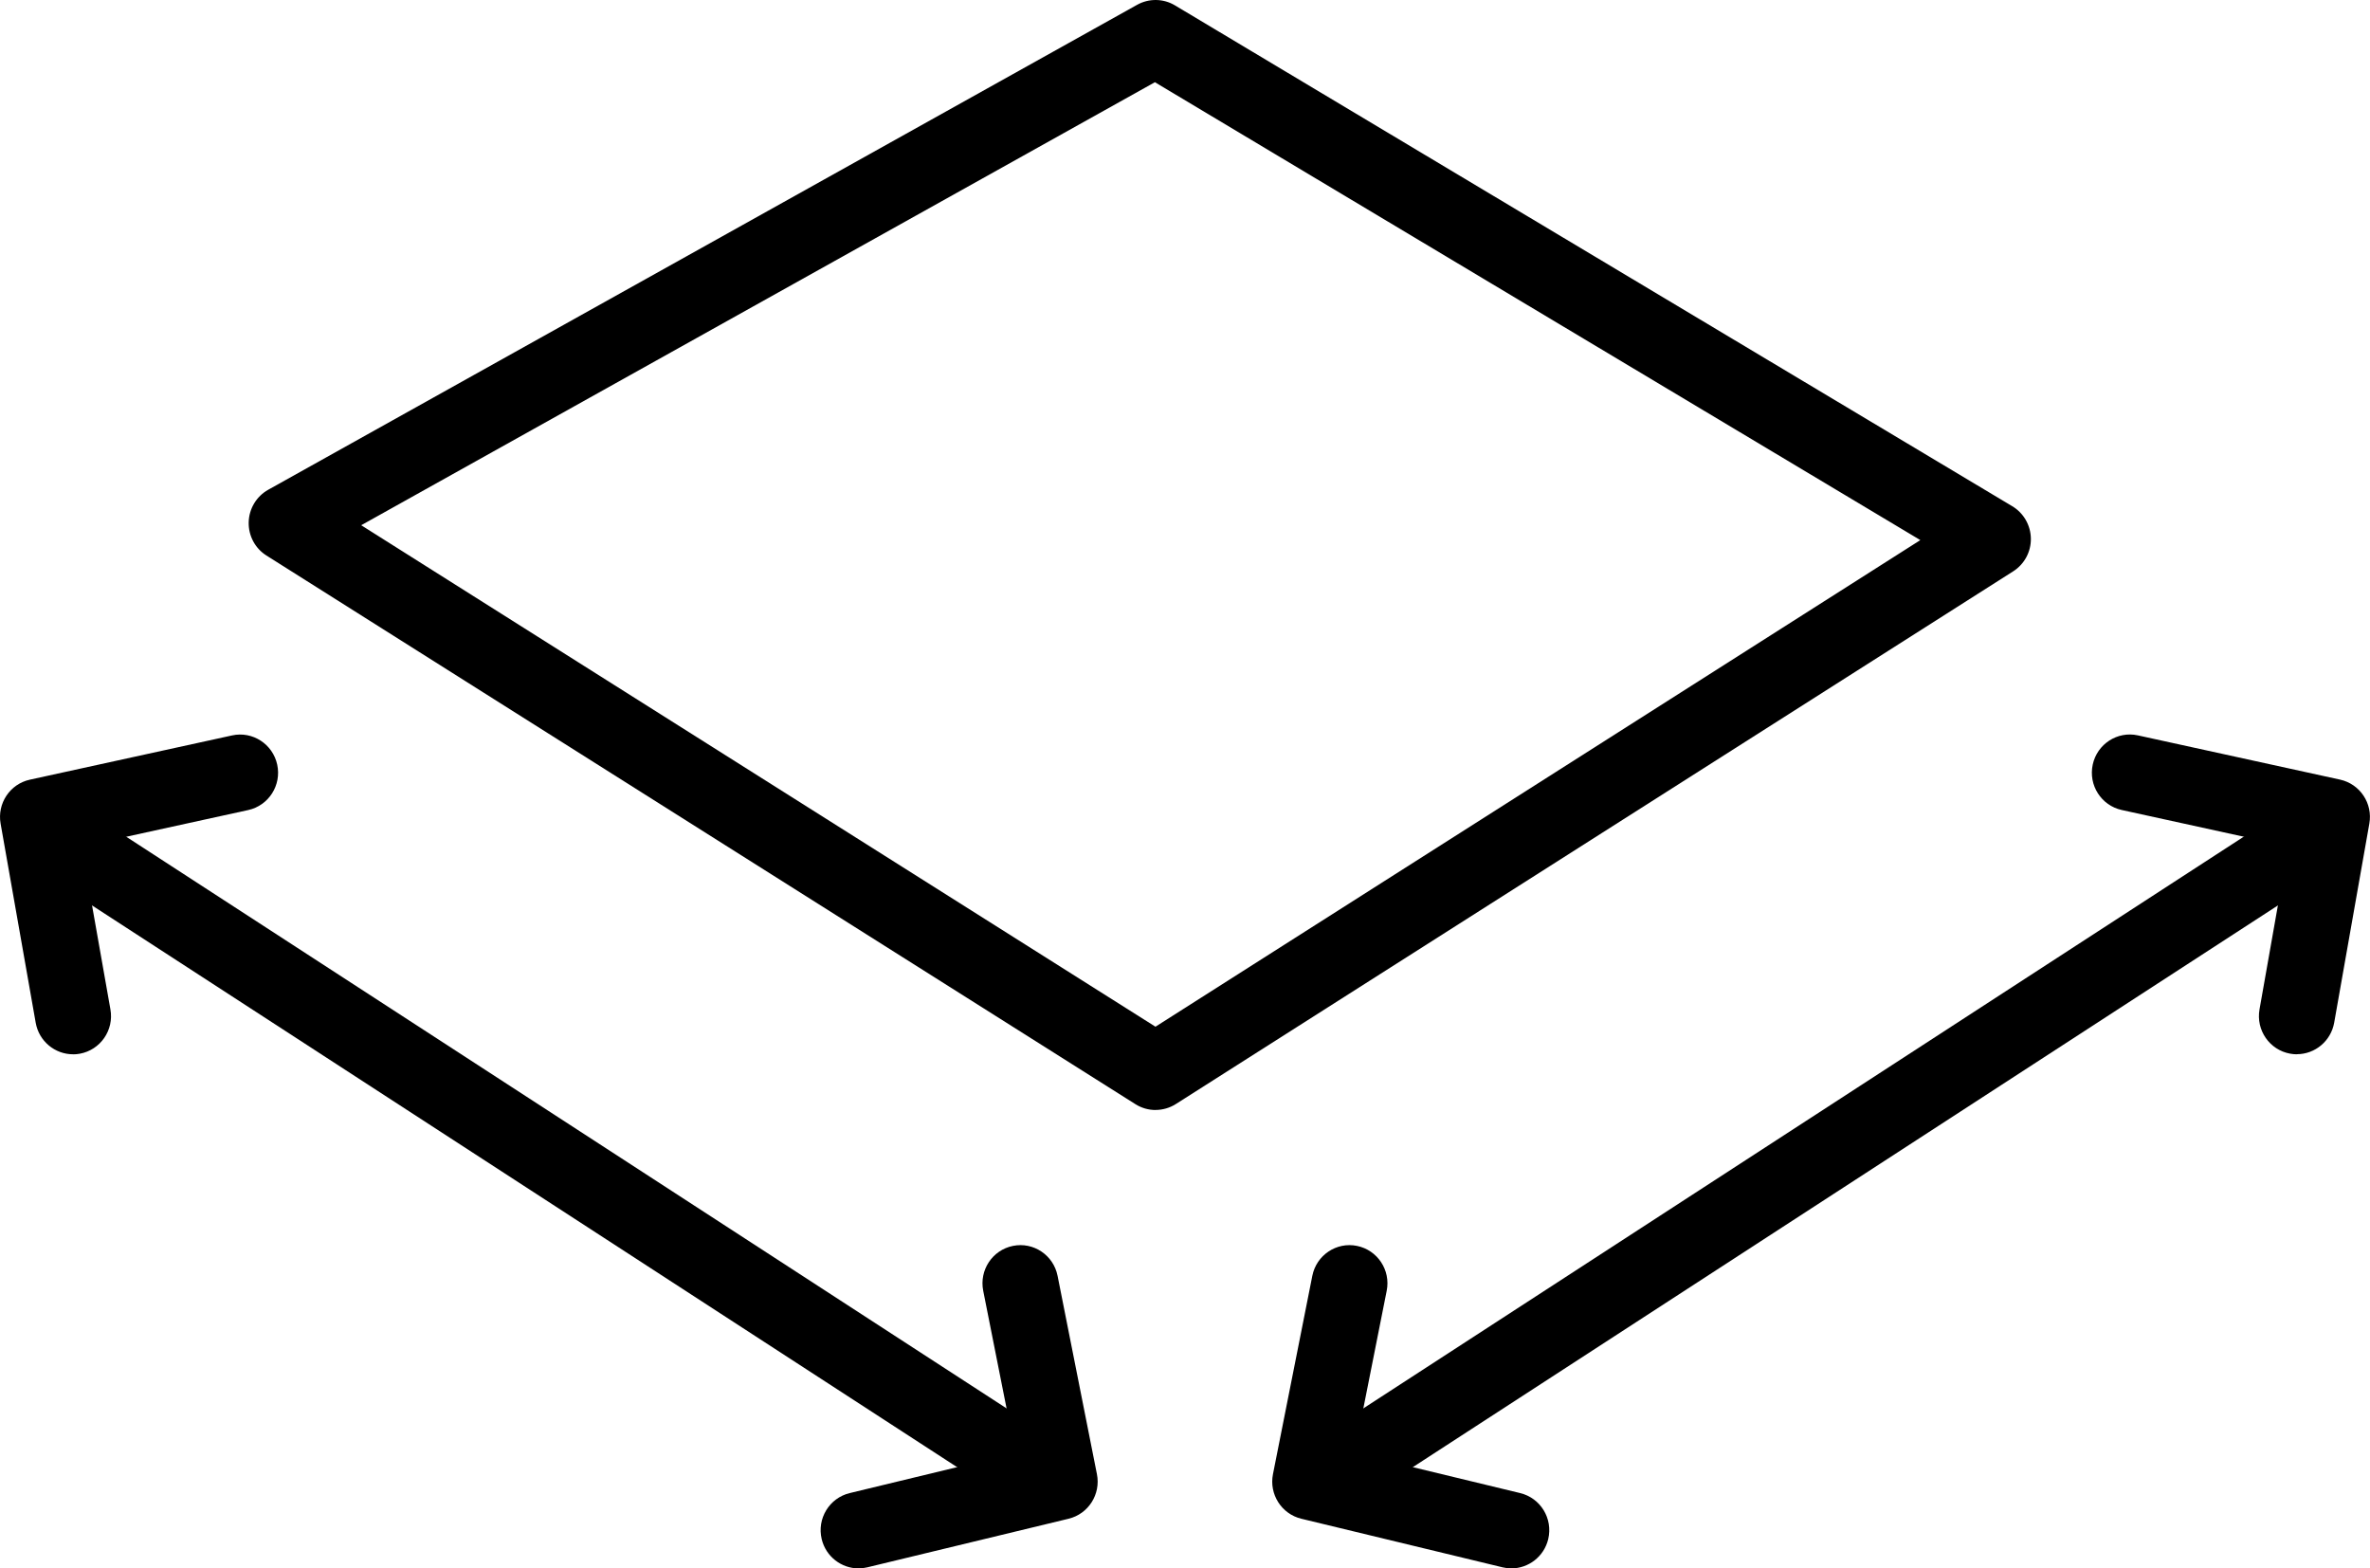 <svg width="136" height="90" viewBox="0 0 136 90" fill="none" xmlns="http://www.w3.org/2000/svg">
<g clip-path="url(#clip0_322_768)">
<path d="M66.311 63.696C65.91 63.696 65.507 63.585 65.153 63.36L15.29 31.878C14.636 31.467 14.251 30.739 14.271 29.962C14.291 29.188 14.718 28.481 15.391 28.104L65.254 0.275C65.93 -0.102 66.758 -0.091 67.422 0.307L115.474 29.05C116.124 29.439 116.528 30.143 116.539 30.903C116.551 31.665 116.165 32.378 115.526 32.784L67.475 63.354C67.121 63.579 66.714 63.693 66.311 63.693V63.696ZM20.727 30.14L66.305 58.916L110.196 30.993L66.273 4.718L20.727 30.14Z" fill="black"/>
<path d="M78.534 85.425C77.82 85.425 77.118 85.071 76.703 84.42C76.049 83.403 76.343 82.047 77.353 81.39L129.718 47.387C130.728 46.733 132.075 47.025 132.728 48.042C133.381 49.058 133.091 50.414 132.078 51.072L79.713 85.074C79.347 85.311 78.938 85.425 78.534 85.425Z" fill="black"/>
<path d="M131.805 60.499C131.677 60.499 131.55 60.488 131.422 60.464C130.238 60.254 129.448 59.114 129.66 57.922L131.312 48.573L121.755 46.481C120.58 46.224 119.834 45.058 120.089 43.875C120.345 42.692 121.506 41.941 122.679 42.198L134.281 44.737C135.425 44.988 136.168 46.101 135.962 47.261L133.945 58.685C133.756 59.746 132.839 60.494 131.802 60.494L131.805 60.499Z" fill="black"/>
<path d="M86.732 90C86.564 90 86.392 89.979 86.224 89.939L74.676 87.151C73.538 86.877 72.819 85.746 73.048 84.592L75.306 73.212C75.541 72.026 76.691 71.254 77.867 71.494C79.045 71.731 79.812 72.885 79.574 74.071L77.725 83.382L87.234 85.679C88.404 85.962 89.124 87.142 88.843 88.32C88.602 89.325 87.71 90 86.726 90H86.732Z" fill="black"/>
<path d="M57.463 85.425C57.059 85.425 56.65 85.311 56.284 85.074L3.922 51.074C2.912 50.417 2.621 49.061 3.272 48.045C3.925 47.028 5.272 46.736 6.282 47.39L58.647 81.393C59.657 82.05 59.947 83.406 59.297 84.423C58.882 85.071 58.18 85.428 57.466 85.428L57.463 85.425Z" fill="black"/>
<path d="M4.192 60.499C3.155 60.499 2.238 59.754 2.049 58.691L0.035 47.264C-0.171 46.104 0.572 44.988 1.716 44.74L13.318 42.201C14.491 41.944 15.652 42.695 15.908 43.878C16.163 45.061 15.417 46.227 14.242 46.484L4.685 48.576L6.337 57.925C6.549 59.117 5.759 60.254 4.575 60.467C4.447 60.491 4.317 60.502 4.192 60.502V60.499Z" fill="black"/>
<path d="M49.268 90C48.284 90 47.393 89.325 47.152 88.32C46.87 87.142 47.593 85.959 48.76 85.679L58.27 83.382L56.421 74.071C56.185 72.885 56.949 71.731 58.127 71.494C59.306 71.254 60.453 72.026 60.688 73.212L62.946 84.592C63.176 85.746 62.456 86.877 61.318 87.151L49.77 89.939C49.599 89.979 49.428 90 49.262 90H49.268Z" fill="black"/>
</g>
<defs>
<clipPath id="clip0_322_768">
<rect width="136" height="90" fill="white"/>
</clipPath>
</defs>
</svg>
